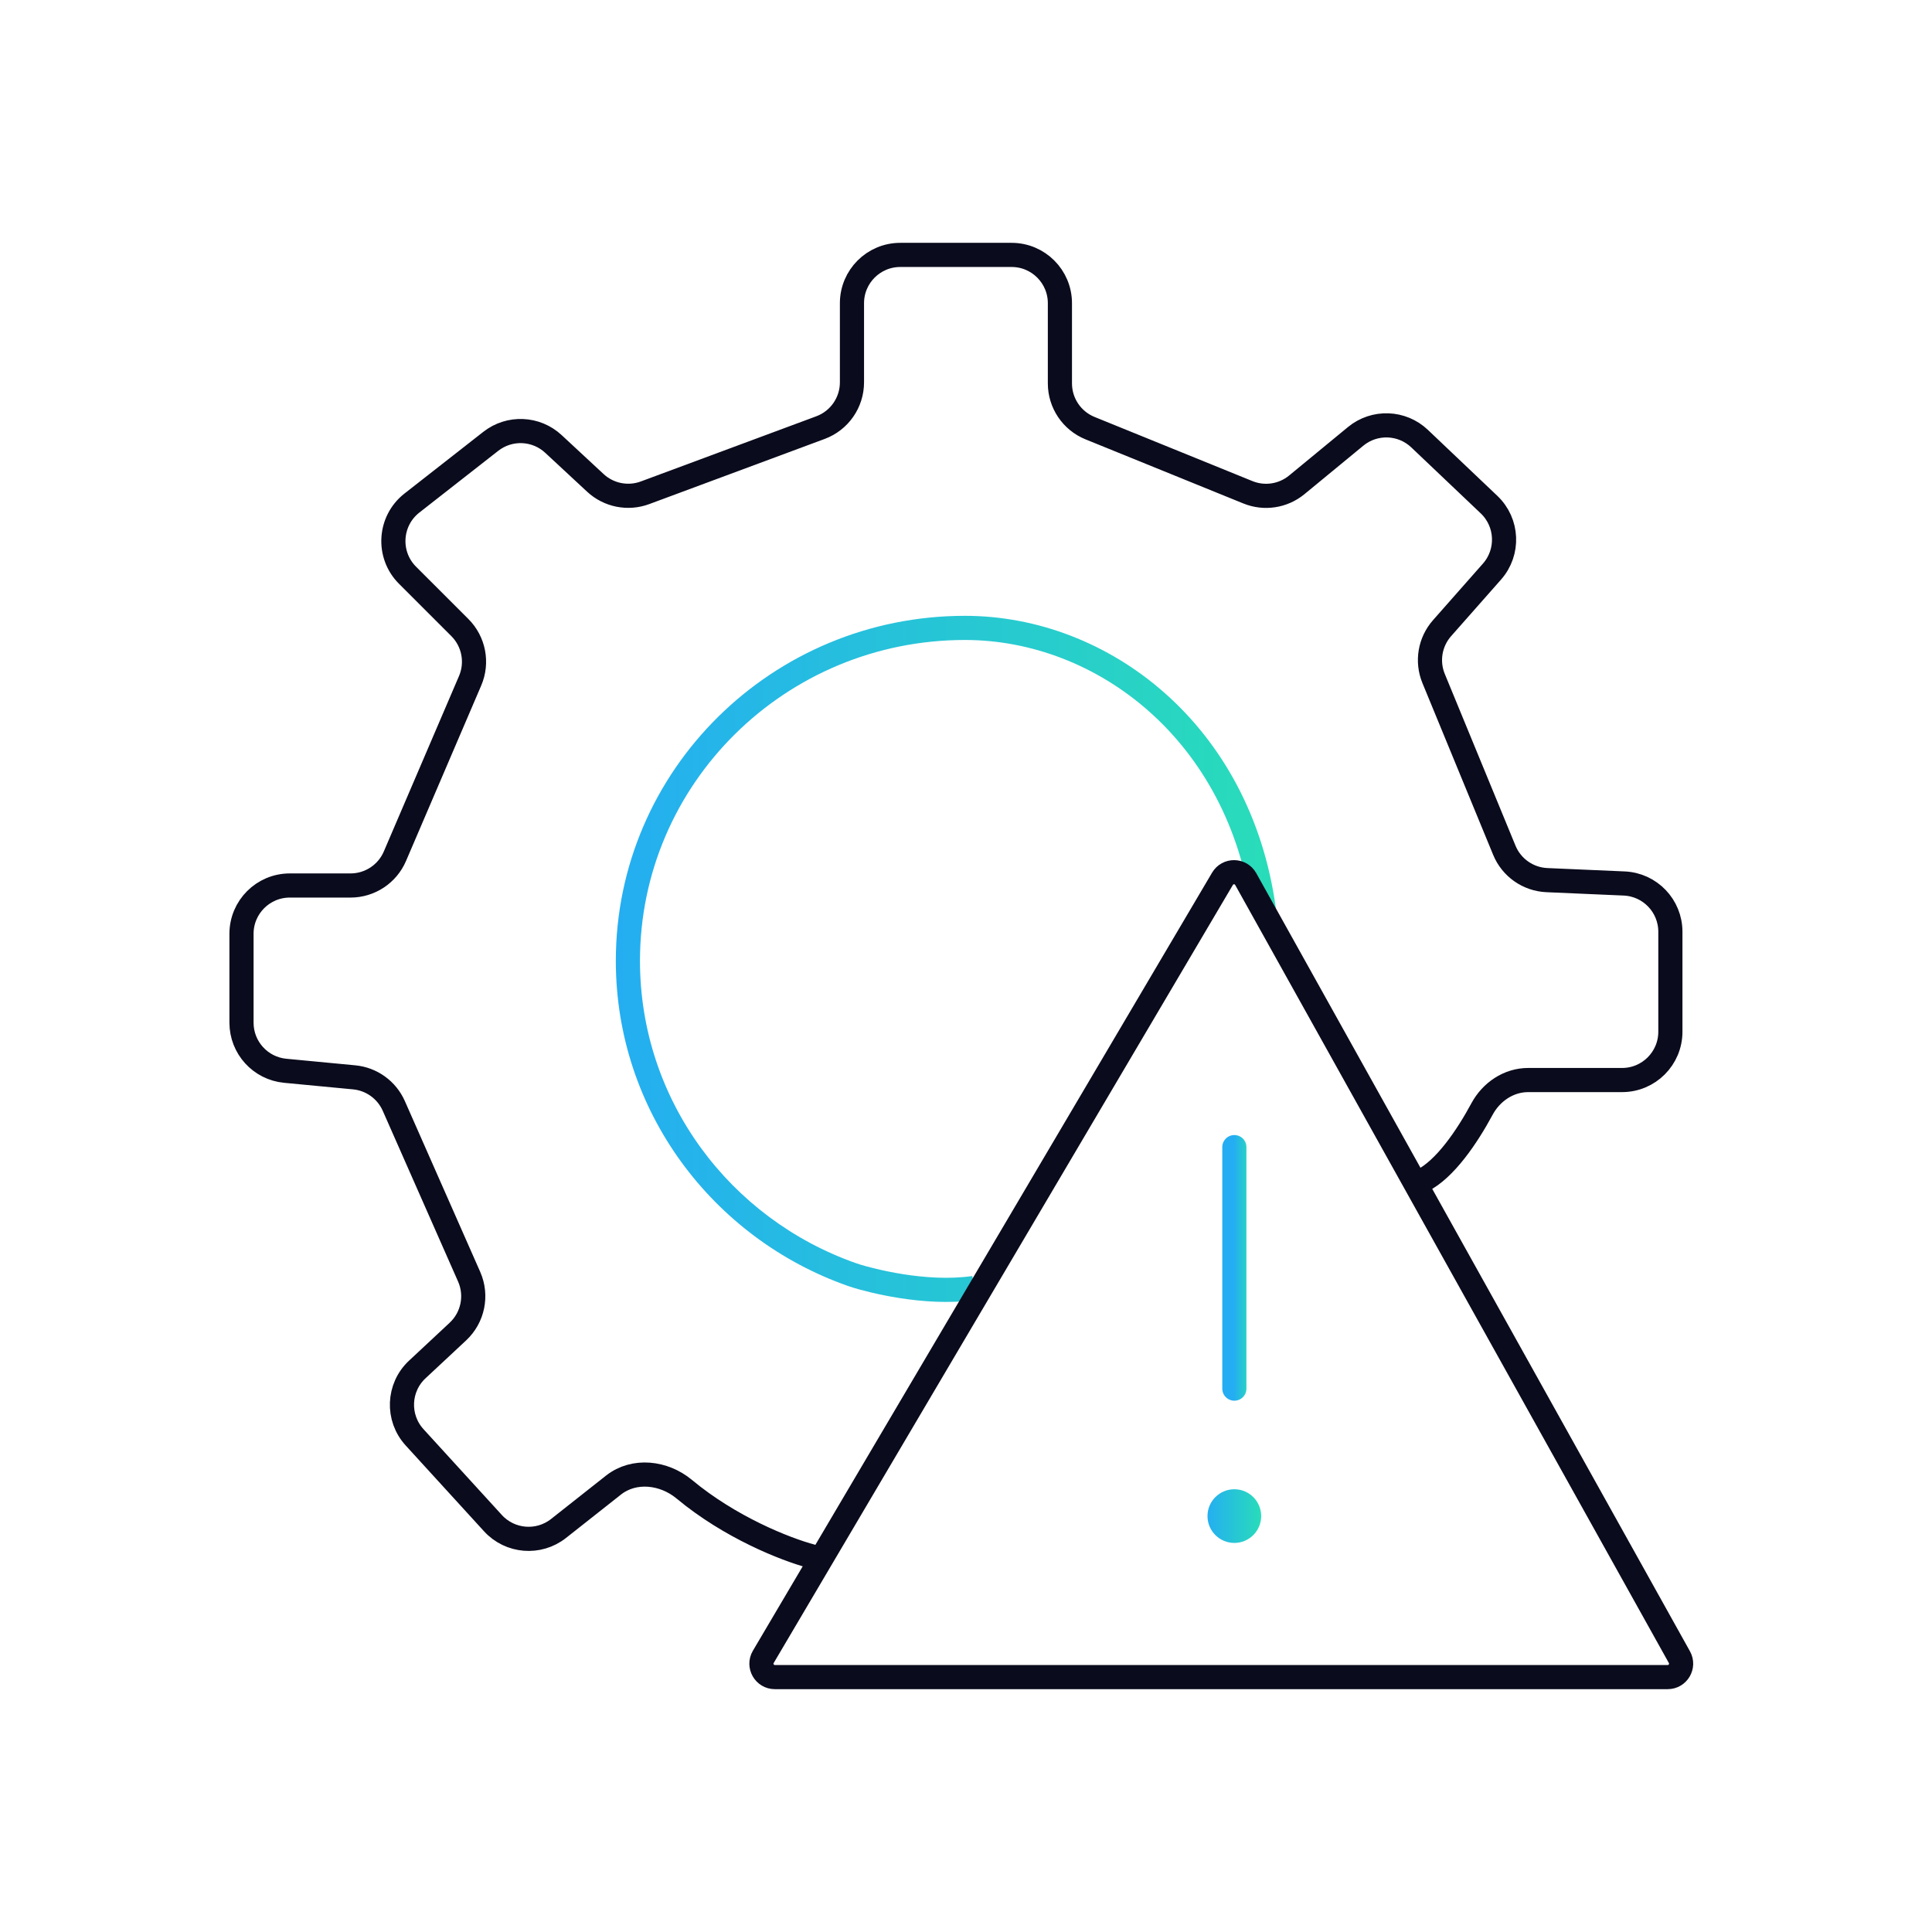 <svg width="120" height="120" viewBox="0 0 120 120" fill="none" xmlns="http://www.w3.org/2000/svg">
<path d="M76.668 71.25V86.25" stroke="url(#paint0_linear_12899_205259)" stroke-width="1.5" stroke-linecap="round"/>
<circle cx="76.667" cy="94.167" r="1.667" fill="url(#paint1_linear_12899_205259)"/>
<path d="M50.417 96.667C48.768 96.227 45.343 94.865 42.499 92.497C41.242 91.45 39.387 91.229 38.103 92.243L34.692 94.936C33.457 95.911 31.678 95.766 30.617 94.605L25.751 89.275C24.642 88.061 24.717 86.18 25.919 85.059L28.442 82.704C29.375 81.833 29.655 80.468 29.14 79.3L24.46 68.692C24.021 67.699 23.081 67.019 22 66.916L17.716 66.508C16.176 66.362 15 65.069 15 63.522V58C15 56.343 16.343 55 18 55H21.772C22.972 55 24.056 54.285 24.529 53.182L29.2 42.283C29.683 41.156 29.431 39.848 28.564 38.98L25.312 35.729C24.039 34.456 24.167 32.355 25.585 31.245L30.485 27.41C31.646 26.502 33.295 26.571 34.375 27.575L36.979 29.993C37.81 30.764 39.003 31.001 40.065 30.607L50.961 26.56C52.137 26.123 52.917 25.001 52.917 23.747V18.833C52.917 17.176 54.26 15.833 55.917 15.833H62.833C64.49 15.833 65.833 17.176 65.833 18.833V23.814C65.833 25.035 66.573 26.134 67.704 26.593L77.51 30.577C78.531 30.992 79.696 30.814 80.547 30.113L84.201 27.104C85.371 26.14 87.076 26.201 88.174 27.245L92.487 31.342C93.657 32.453 93.738 34.291 92.67 35.502L89.569 39.016C88.812 39.874 88.609 41.086 89.044 42.143L93.437 52.812C93.882 53.892 94.914 54.616 96.081 54.666L100.88 54.875C102.485 54.945 103.75 56.266 103.75 57.872V64.083C103.75 65.74 102.407 67.083 100.75 67.083H94.917C93.706 67.083 92.624 67.818 92.05 68.884C91.129 70.593 89.76 72.62 88.333 73.333" stroke="#0A0B1C" stroke-width="1.5" stroke-linecap="round"/>
<path d="M77.757 56.601C77.813 57.012 78.191 57.299 78.601 57.243C79.012 57.187 79.299 56.809 79.243 56.399L77.757 56.601ZM53.234 79.27L53.019 79.988H53.019L53.234 79.27ZM52.92 79.167L52.672 79.875L52.672 79.875L52.92 79.167ZM39.75 59.678C39.75 48.681 48.779 39.75 59.935 39.75V38.25C47.968 38.25 38.25 47.835 38.25 59.678H39.75ZM59.935 39.75C68.115 39.75 76.306 45.963 77.757 56.601L79.243 56.399C77.694 45.037 68.885 38.25 59.935 38.25V39.75ZM60.394 79.257C57.481 79.674 54.202 78.777 53.449 78.551L53.019 79.988C53.792 80.22 57.345 81.208 60.606 80.743L60.394 79.257ZM53.169 78.459C45.343 75.711 39.75 68.335 39.75 59.678H38.25C38.25 69.001 44.273 76.925 52.672 79.875L53.169 78.459ZM53.449 78.551C53.358 78.524 53.266 78.493 53.169 78.459L52.672 79.875C52.784 79.914 52.898 79.952 53.019 79.988L53.449 78.551Z" fill="url(#paint2_linear_12899_205259)"/>
<path d="M47.41 102.91L75.93 54.584C76.257 54.03 77.062 54.04 77.375 54.602L104.311 102.928C104.62 103.483 104.219 104.167 103.583 104.167H48.127C47.482 104.167 47.082 103.465 47.41 102.91Z" stroke="#0A0B1C" stroke-width="1.5"/>
<defs>
<linearGradient id="paint0_linear_12899_205259" x1="76.626" y1="78.75" x2="77.71" y2="78.75" gradientUnits="userSpaceOnUse">
<stop stop-color="#24ADF3"/>
<stop offset="1" stop-color="#29DEB7"/>
</linearGradient>
<linearGradient id="paint1_linear_12899_205259" x1="74.861" y1="94.167" x2="78.472" y2="94.167" gradientUnits="userSpaceOnUse">
<stop stop-color="#24ADF3"/>
<stop offset="1" stop-color="#29DEB7"/>
</linearGradient>
<linearGradient id="paint2_linear_12899_205259" x1="37.354" y1="59.558" x2="80.146" y2="59.558" gradientUnits="userSpaceOnUse">
<stop stop-color="#24ADF3"/>
<stop offset="1" stop-color="#29DEB7"/>
</linearGradient>
</defs>
</svg>
